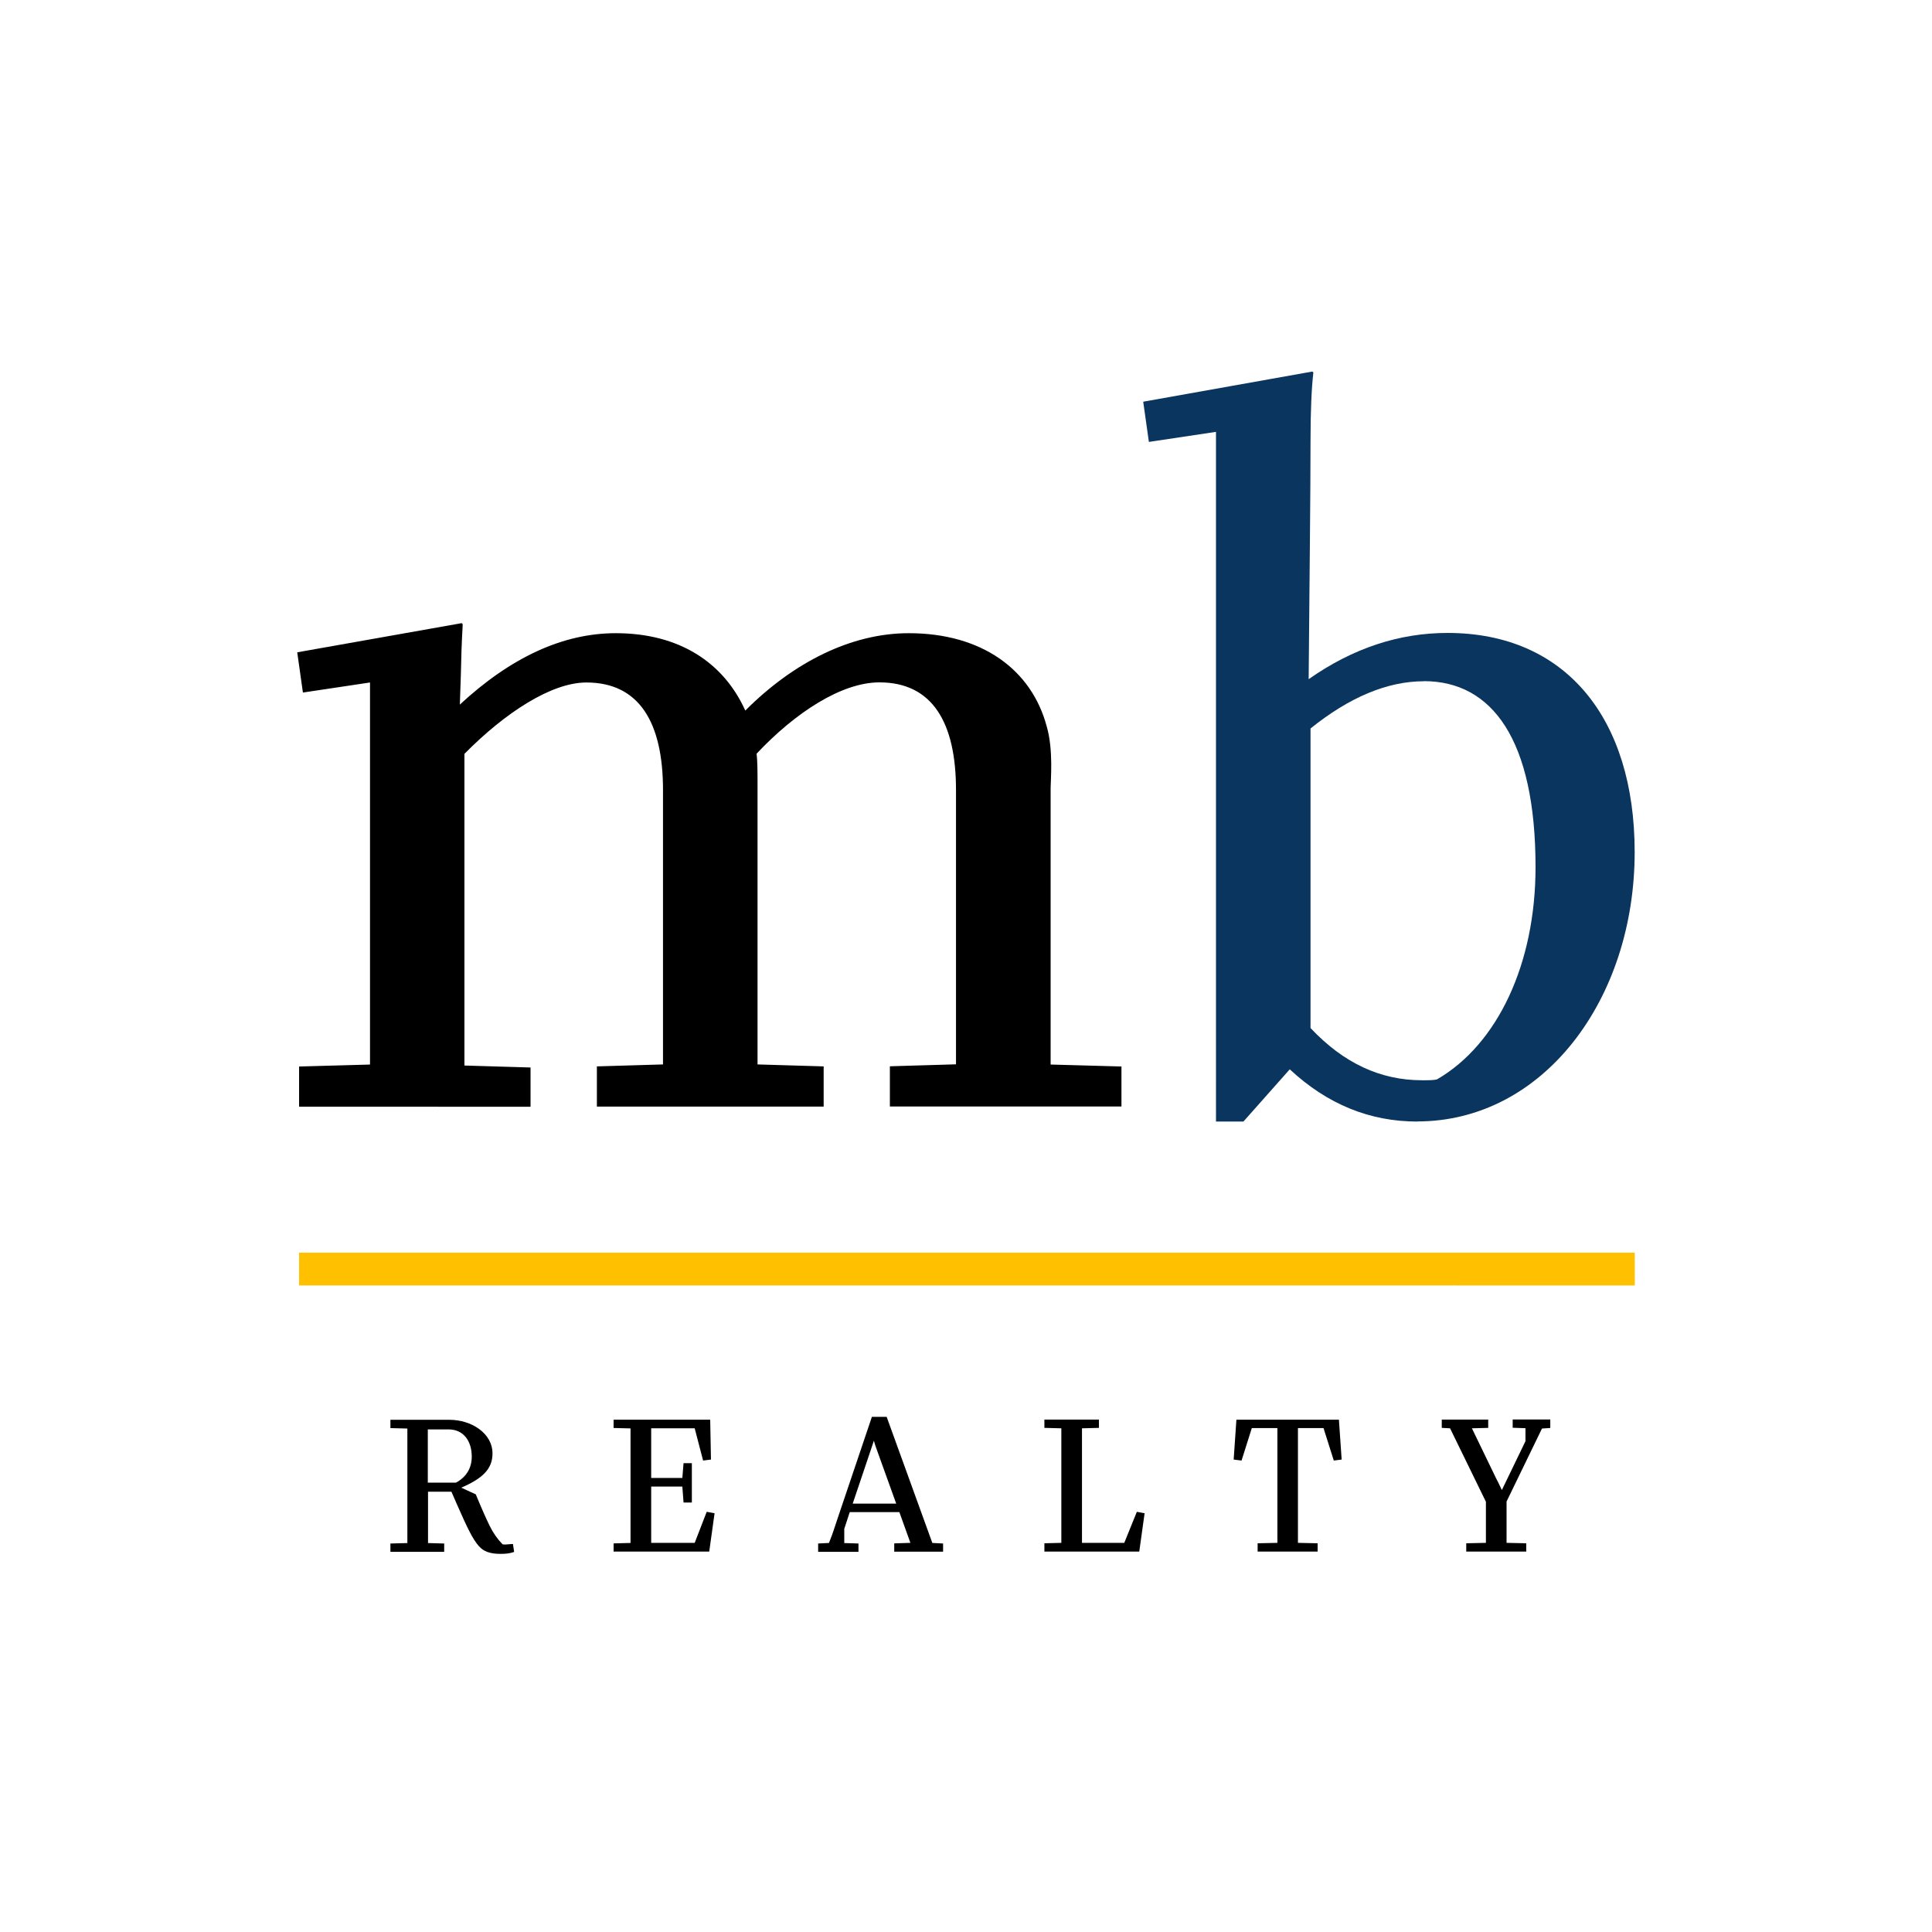 <?xml version="1.0" encoding="utf-8"?>
<!-- Copyright © 2022 Labify Limited  -->
<svg version="1.1" xmlns="http://www.w3.org/2000/svg" xmlns:xlink="http://www.w3.org/1999/xlink"
	 viewBox="0 0 130 130" style="enable-background:new 0 0 130 130;" xml:space="preserve">
<style type="text/css">
	.st0{fill:#0A355E;}
	.st1{fill:#FFC000;}
</style>
<path d="M75.46,71.748v2.706H59.878v-2.706l4.449-0.132V53.151c0-4.53-1.588-7.236-5.155-7.236c-2.544,0-5.662,2.03-8.265,4.802
	c0.066,0.471,0.066,1.221,0.066,2.302v18.604l4.449,0.132v2.706H40.163v-2.706l4.449-0.132V53.159c0-4.53-1.588-7.236-5.155-7.236
	c-2.353,0-5.471,2.03-8.207,4.802v20.972l4.449,0.132v2.64H20.125v-2.706l4.772-0.132V45.923l-4.515,0.677L20,43.893l11.067-1.963
	l0.066,0.066c0,0.338-0.066,0.677-0.125,3.449l-0.066,1.963c3.434-3.177,6.934-4.802,10.493-4.802c4.258,0,7.251,1.963,8.714,5.206
	c3.243-3.25,7.126-5.206,11.001-5.206c4.897,0,8.265,2.434,9.287,6.295c0.449,1.559,0.257,3.589,0.257,4.125v18.604l4.772,0.132
	L75.46,71.748z"/>
<path class="st0" d="M95.374,75.467c-3.184,0-6.045-1.147-8.589-3.515l-3.118,3.515h-1.846V29.059l-4.515,0.677l-0.382-2.706
	L88.307,25l0.066,0.066c-0.125,1.081-0.191,2.64-0.191,4.603c0,3.588-0.066,8.927-0.125,16.031c2.986-2.096,6.103-3.111,9.346-3.111
	c7.95,0,12.59,5.75,12.59,14.744c0,9.942-6.17,18.126-14.626,18.126L95.374,75.467z M95.815,45.84c-2.478,0-5.022,1.081-7.633,3.177
	v20.156c2.228,2.368,4.706,3.515,7.508,3.515c0.449,0,0.824,0,1.015-0.066c4.074-2.368,6.618-7.78,6.618-14.273
	c0-8.589-2.927-12.516-7.508-12.516V45.84z"/>
<path class="st1" d="M110,84.289H20.125v2.206H110V84.289z"/>
<path d="M34.596,104.425c-0.25,0.096-0.559,0.132-0.912,0.132c-0.757,0-1.155-0.184-1.456-0.514
	c-0.427-0.478-0.794-1.258-1.471-2.795c-0.081-0.198-0.213-0.492-0.382-0.875h-1.574v3.456l1.088,0.03v0.559h-3.618v-0.559
	l1.14-0.03v-7.706l-1.14-0.029v-0.559h3.971c1.456,0,2.897,0.89,2.897,2.265c0,1.022-0.632,1.669-2.103,2.302l0.978,0.449
	c0.397,0.963,0.713,1.669,0.941,2.132c0.228,0.463,0.515,0.875,0.86,1.228c0.037,0.015,0.103,0.015,0.199,0.015
	c0.015,0,0.184-0.015,0.5-0.037l0.081,0.53V104.425z M28.794,99.763h1.89c0.699-0.382,1.059-0.978,1.059-1.757
	c0-1.044-0.559-1.824-1.552-1.824h-1.405v3.589L28.794,99.763z M41.287,103.851l1.14-0.029v-7.707l-1.14-0.029v-0.559h6.501
	l0.051,2.684l-0.529,0.066l-0.566-2.169h-2.927v3.339h2.096l0.081-0.993h0.559v2.647h-0.559l-0.081-1.073h-2.096v3.787h2.927
	l0.809-2.089l0.529,0.096l-0.36,2.581h-6.434v-0.559V103.851z M63.458,103.851v0.559h-3.287v-0.559l1.088-0.036l-0.743-2.067h-3.339
	l-0.368,1.125v0.956l0.956,0.03v0.559h-2.714v-0.559l0.728-0.037c0.103-0.25,0.265-0.677,0.463-1.294l0.132-0.397l2.294-6.795h0.993
	l3.074,8.486l0.728,0.037L63.458,103.851z M60.304,101.175l-1.221-3.39c-0.132-0.36-0.228-0.632-0.279-0.846l-1.427,4.236H60.304z
	 M77.018,101.822l-0.36,2.581h-6.383v-0.559l1.14-0.029v-7.707l-1.14-0.029V95.52h3.669v0.559l-1.14,0.029v7.707h2.846l0.846-2.089
	l0.515,0.096H77.018z M84.629,103.844l1.324-0.029v-7.722h-1.721l-0.691,2.184l-0.53-0.066l0.184-2.684h6.898l0.184,2.684
	l-0.529,0.066l-0.691-2.184h-1.721v7.722l1.324,0.029v0.559h-4.037v-0.559H84.629z M104.315,95.527v0.559l-0.559,0.037l-2.383,4.912
	v2.78l1.324,0.029v0.559H98.66v-0.559l1.324-0.029v-2.765l-2.412-4.942l-0.559-0.029V95.52h3.125v0.559l-1.096,0.029l1.625,3.36
	l0.162,0.316l0.228,0.478l1.588-3.287v-0.875l-0.86-0.029v-0.559h2.53V95.527z"/>
</svg>
